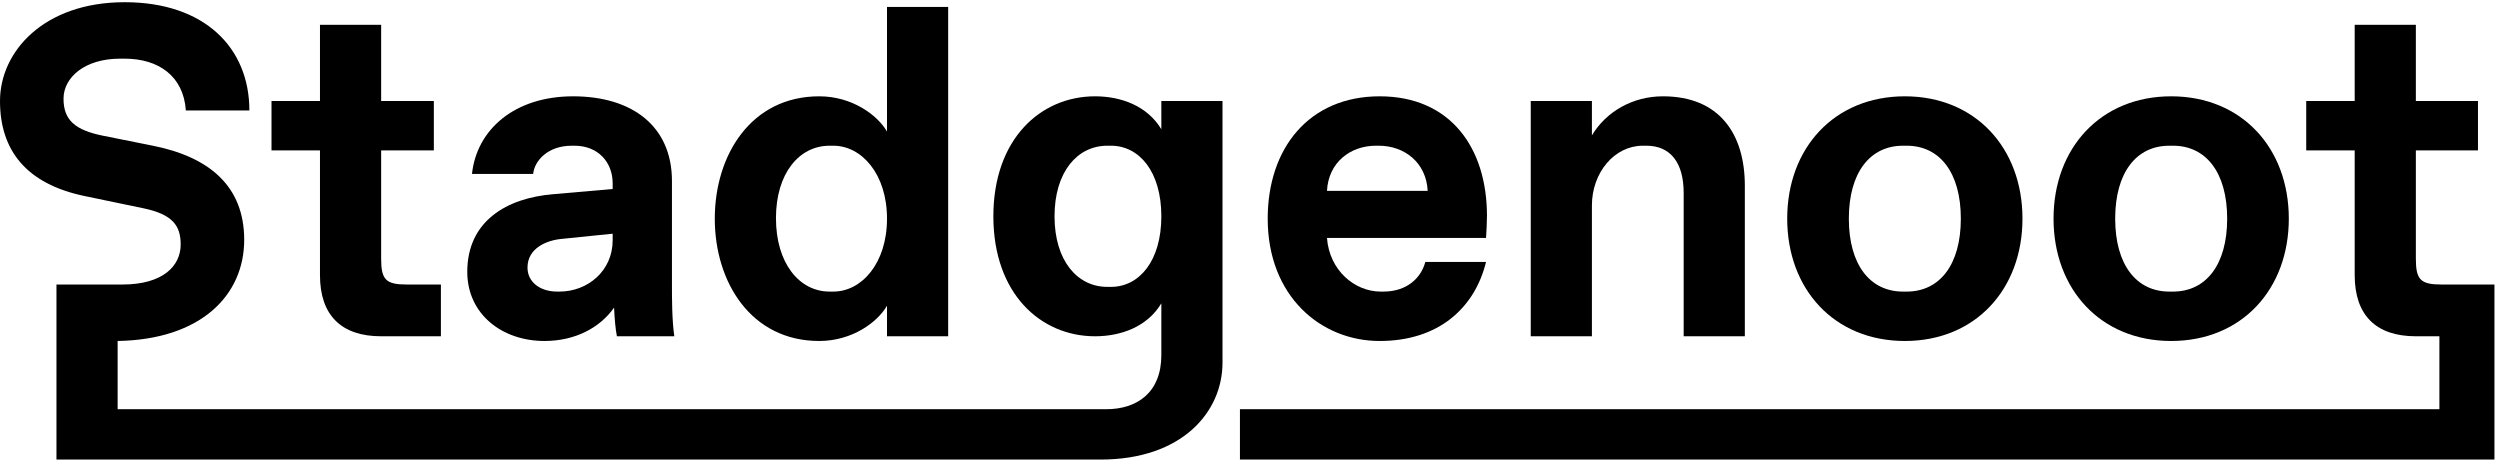 <svg class="logo__svg" x="0" y="0" width="272" height="50" viewBox="0 0 272 50" preserveAspectRatio="xMinYMin meet" xmlns="http://www.w3.org/2000/svg" xmlns:xlink="http://www.w3.org/1999/xlink">
<title>Stadgenoot</title>
<defs>
<g id="logo" class="name" fill="currentColor">
<path d="M34.813,29.932 C34.813,34.284 37.117,36.587 41.469,36.587 L47.97,36.587 L47.97,30.956 L44.284,30.956 C41.981,30.956 41.469,30.444 41.469,28.141 L41.469,16.366 L47.202,16.366 L47.202,10.991 L41.469,10.991 L41.469,2.697 L34.813,2.697 L34.813,10.991 L29.54,10.991 L29.54,16.366 L34.813,16.366 L34.813,29.932"></path>
<path d="M66.658,26.144 C66.658,29.472 63.944,31.724 60.873,31.724 L60.617,31.724 C58.774,31.724 57.392,30.7 57.392,29.113 C57.392,27.014 59.439,26.144 61.129,25.99 L66.658,25.427 L66.658,26.144 Z M60.207,21.127 C55.139,21.537 50.839,24.045 50.839,29.574 C50.839,34.181 54.627,37.099 59.235,37.099 C62.562,37.099 65.275,35.666 66.812,33.465 C66.862,34.642 66.965,35.819 67.119,36.587 L73.364,36.587 C73.108,34.795 73.108,32.492 73.108,30.956 L73.108,19.694 C73.108,13.704 68.757,10.479 62.357,10.479 C55.958,10.479 51.863,14.114 51.351,18.926 L58.006,18.926 C58.16,17.441 59.645,15.854 62.204,15.854 L62.511,15.854 C65.071,15.854 66.658,17.646 66.658,19.95 L66.658,20.564 L60.207,21.127 Z"></path>
<path d="M90.26,15.854 L90.67,15.854 C93.741,15.854 96.506,18.926 96.506,23.789 C96.506,28.652 93.741,31.724 90.67,31.724 L90.26,31.724 C86.933,31.724 84.424,28.601 84.424,23.738 C84.424,18.875 86.933,15.854 90.26,15.854 Z M89.134,37.099 C92.717,37.099 95.482,35.052 96.506,33.26 L96.506,36.587 L103.161,36.587 L103.161,0.752 L96.506,0.752 L96.506,14.318 C95.482,12.526 92.717,10.479 89.134,10.479 C81.711,10.479 77.769,16.878 77.769,23.789 C77.769,30.7 81.711,37.099 89.134,37.099 Z"></path>
<path d="M120.876,31.212 L120.467,31.212 C117.242,31.212 114.733,28.396 114.733,23.533 C114.733,18.67 117.242,15.854 120.467,15.854 L120.876,15.854 C123.948,15.854 126.354,18.67 126.354,23.533 C126.354,28.396 123.948,31.212 120.876,31.212 Z M126.354,14.063 C124.818,11.503 121.952,10.479 119.136,10.479 C113.249,10.479 108.078,15.086 108.078,23.533 C108.078,31.98 113.249,36.587 119.136,36.587 C121.952,36.587 124.818,35.563 126.354,33.004 L126.354,38.635 C126.354,42.73 123.692,44.522 120.364,44.522 L12.798,44.522 L12.798,37.099 C21.859,36.946 26.569,32.134 26.569,26.093 C26.569,20.257 22.781,17.083 16.638,15.854 L11.263,14.779 C8.191,14.164 6.911,13.09 6.911,10.735 C6.911,8.431 9.215,6.383 13.054,6.383 L13.566,6.383 C17.252,6.383 19.965,8.277 20.221,12.015 L27.132,12.015 C27.132,5.206 22.269,0.24 13.566,0.24 C4.761,0.24 0,5.616 0,10.991 C0,16.315 2.815,20.001 9.215,21.332 L15.614,22.663 C18.788,23.328 19.658,24.557 19.658,26.604 C19.658,28.908 17.764,30.956 13.31,30.956 L6.143,30.956 L6.143,50 L119.75,50 C128.606,50 133.009,44.83 133.009,39.454 L133.009,10.991 L126.354,10.991 L126.354,14.063 Z"></path>
<path d="M149.7,15.854 L150.007,15.854 C152.823,15.854 155.178,17.697 155.331,20.768 L144.376,20.768 C144.53,17.697 146.885,15.854 149.7,15.854 Z M150.11,37.099 C156.509,37.099 160.451,33.516 161.68,28.499 L155.075,28.499 C154.614,30.239 153.079,31.724 150.519,31.724 L150.212,31.724 C147.396,31.724 144.632,29.42 144.376,25.888 L161.68,25.888 C161.73,25.069 161.782,24.25 161.782,23.482 C161.782,16.059 157.789,10.479 150.11,10.479 C142.431,10.479 137.926,16.11 137.926,23.789 C137.926,32.236 143.71,37.099 150.11,37.099 Z"></path>
<path d="M173.2,22.355 C173.2,18.772 175.657,15.854 178.729,15.854 L179.139,15.854 C181.698,15.854 183.183,17.646 183.183,20.974 L183.183,36.587 L189.838,36.587 L189.838,20.205 C189.838,14.574 187.073,10.479 180.931,10.479 C177.603,10.479 174.736,12.168 173.2,14.728 L173.2,10.991 L166.545,10.991 L166.545,36.587 L173.2,36.587 L173.2,22.355"></path>
<path d="M207.042,15.854 L207.451,15.854 C211.035,15.854 213.339,18.772 213.339,23.789 C213.339,28.806 211.035,31.724 207.451,31.724 L207.042,31.724 C203.458,31.724 201.154,28.806 201.154,23.789 C201.154,18.772 203.458,15.854 207.042,15.854 Z M207.247,37.099 C214.926,37.099 220.045,31.468 220.045,23.789 C220.045,16.11 214.926,10.479 207.247,10.479 C199.567,10.479 194.448,16.11 194.448,23.789 C194.448,31.468 199.567,37.099 207.247,37.099 Z"></path>
<path d="M236.019,15.854 L236.429,15.854 C240.013,15.854 242.316,18.772 242.316,23.789 C242.316,28.806 240.013,31.724 236.429,31.724 L236.019,31.724 C232.435,31.724 230.132,28.806 230.132,23.789 C230.132,18.772 232.435,15.854 236.019,15.854 Z M236.224,37.099 C243.904,37.099 249.023,31.468 249.023,23.789 C249.023,16.11 243.904,10.479 236.224,10.479 C228.544,10.479 223.425,16.11 223.425,23.789 C223.425,31.468 228.544,37.099 236.224,37.099 Z"></path>
<path d="M265.662,30.956 C263.359,30.956 262.845,30.444 262.845,28.141 L262.845,16.366 L269.603,16.366 L269.603,10.991 L262.845,10.991 L262.845,2.697 L256.191,2.697 L256.191,10.991 L250.917,10.991 L250.917,16.366 L256.191,16.366 L256.191,29.932 C256.191,34.284 258.496,36.587 262.845,36.587 L265.406,36.587 L265.406,44.522 L134.905,44.522 L134.905,50 L271.396,50 L271.396,30.956 L265.662,30.956"></path>
</g>
</defs>
<use xlink:href="#logo" x="0" y="0" fill="currentColor"></use>
</svg>
